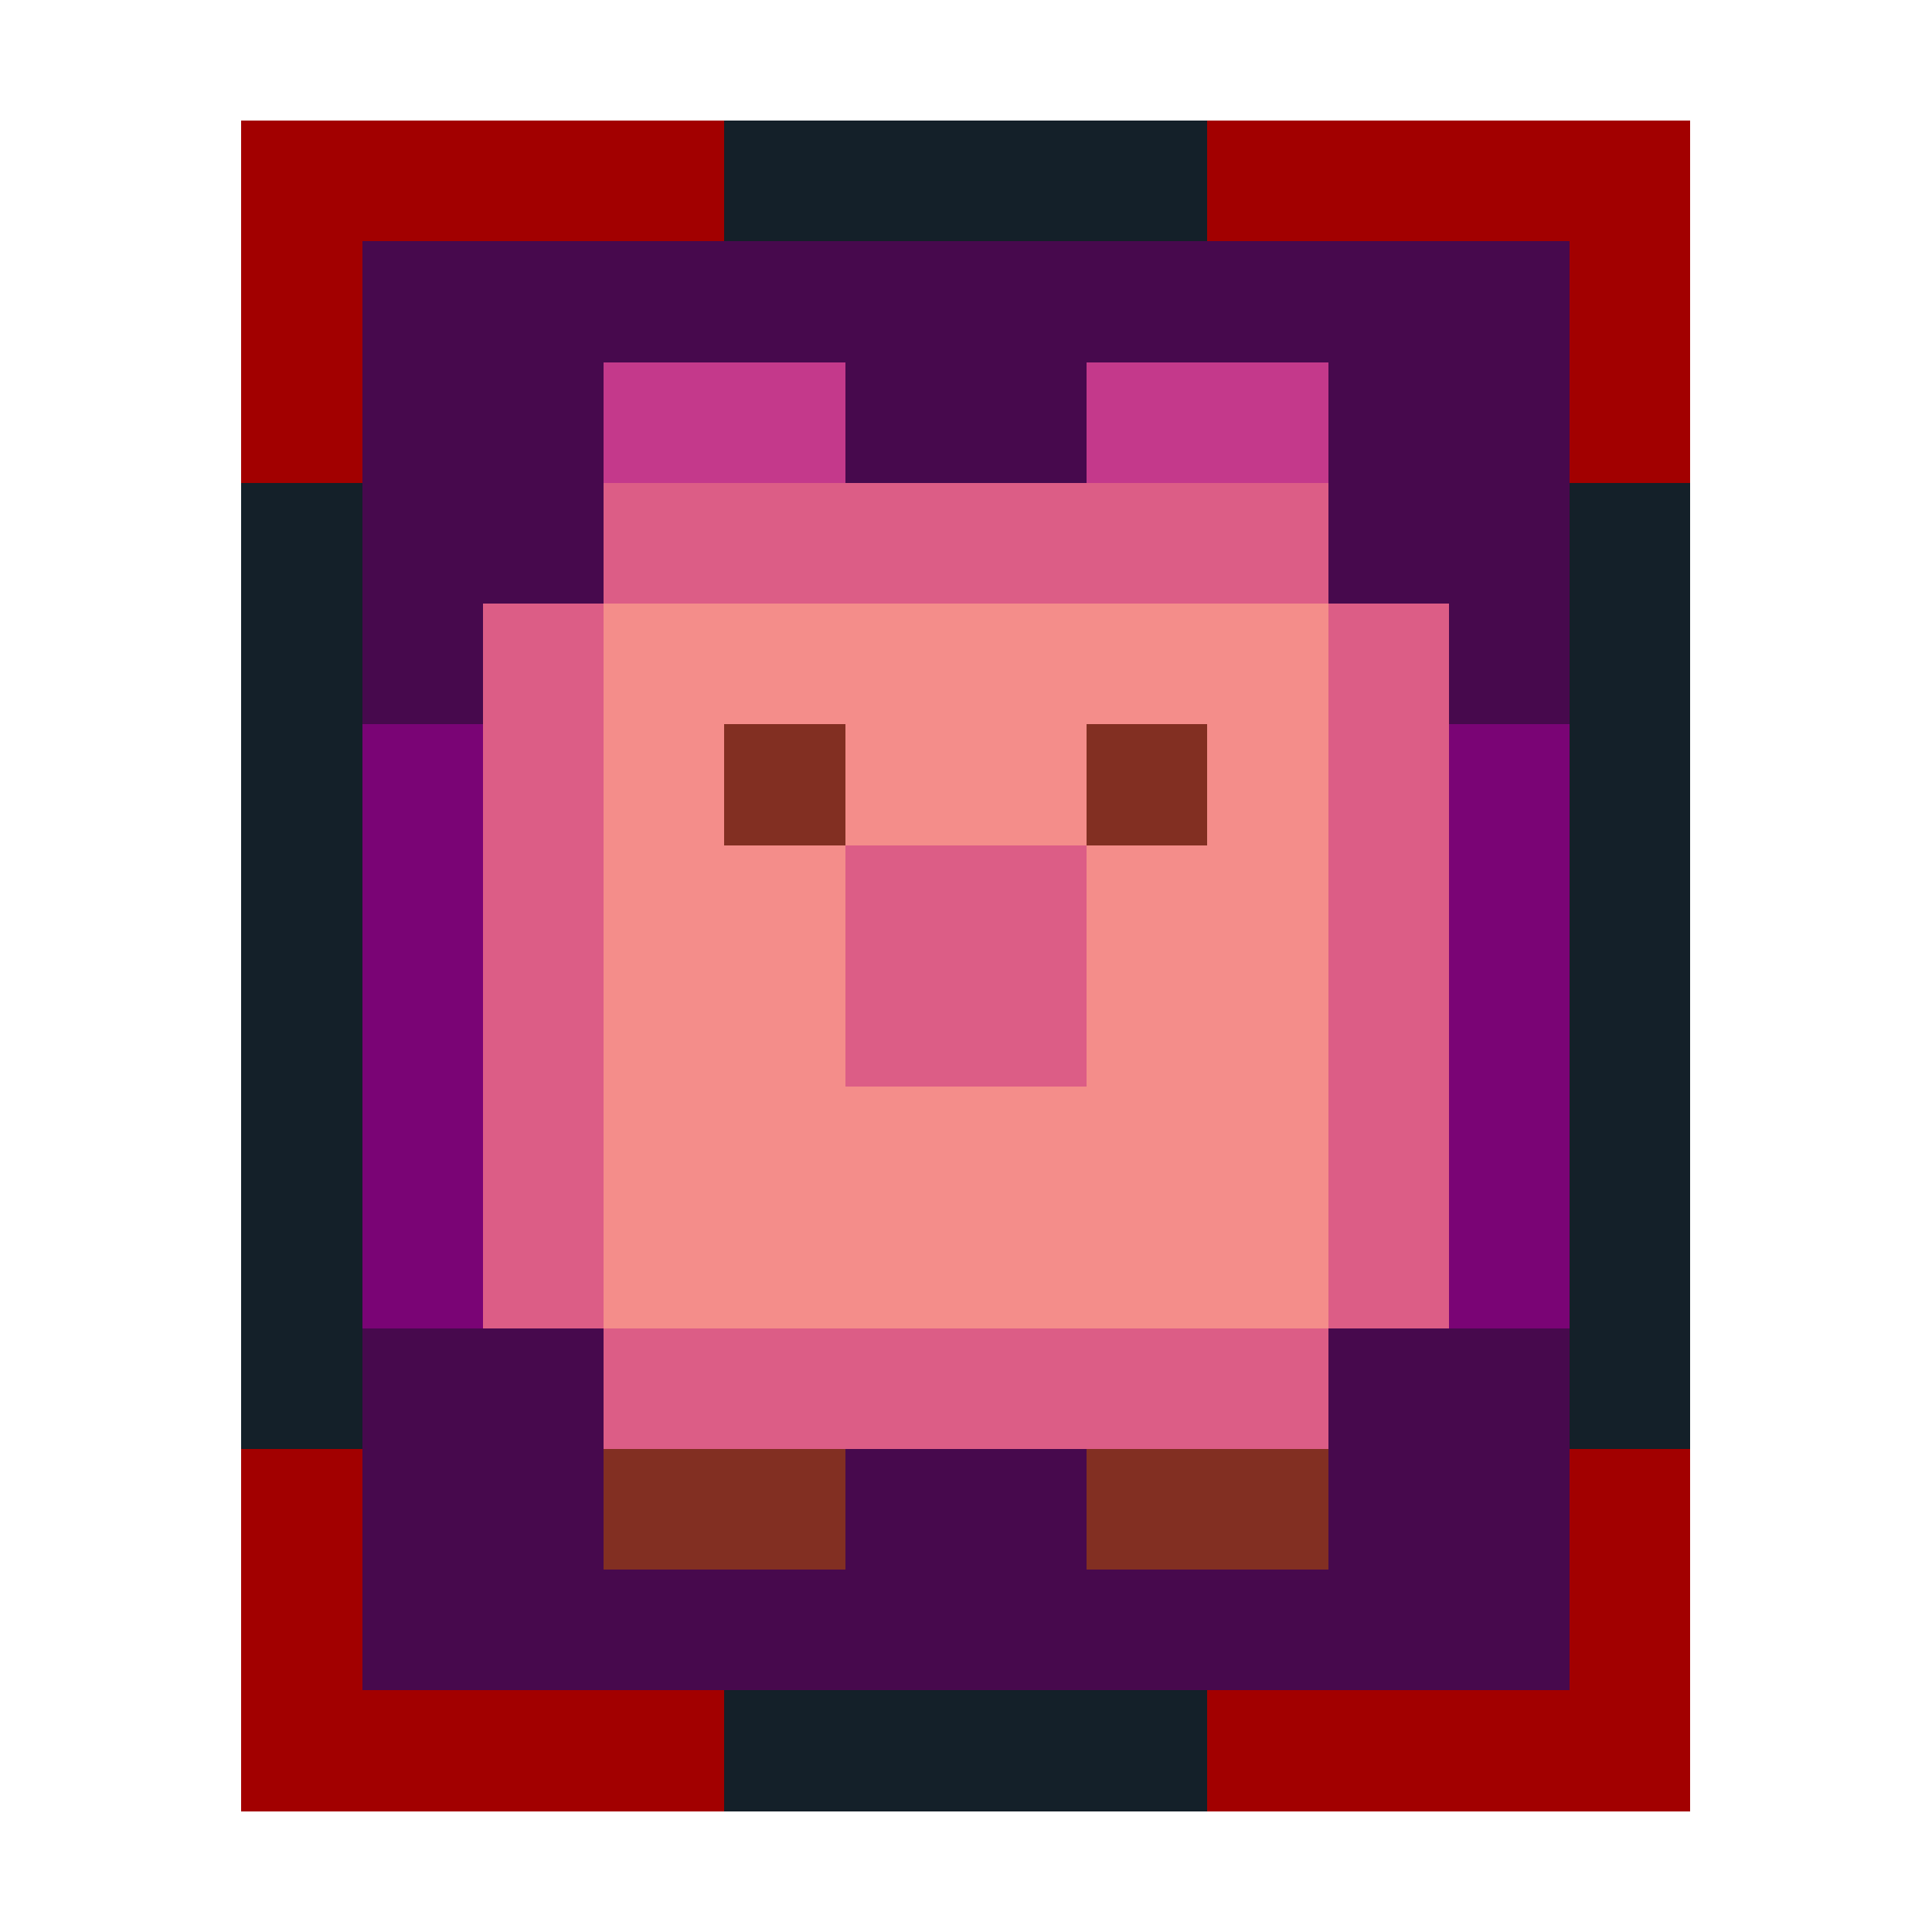 <svg xmlns="http://www.w3.org/2000/svg" viewBox="0 0 16 16" shape-rendering="crispEdges" width="256" height="256"><rect width="100%" height="100%" fill="transparent" /><rect width="10" height="1" x="3" y="1" fill="#142029" /><rect width="1" height="1" x="2" y="2" fill="#142029" /><rect width="10" height="1" x="3" y="2" fill="#47094D" /><rect width="1" height="1" x="13" y="2" fill="#142029" /><rect width="1" height="1" x="2" y="3" fill="#142029" /><rect width="10" height="1" x="3" y="3" fill="#47094D" /><rect width="1" height="1" x="13" y="3" fill="#142029" /><rect width="1" height="1" x="2" y="4" fill="#142029" /><rect width="10" height="1" x="3" y="4" fill="#47094D" /><rect width="1" height="1" x="13" y="4" fill="#142029" /><rect width="1" height="1" x="2" y="5" fill="#142029" /><rect width="10" height="1" x="3" y="5" fill="#47094D" /><rect width="1" height="1" x="13" y="5" fill="#142029" /><rect width="1" height="1" x="2" y="6" fill="#142029" /><rect width="10" height="1" x="3" y="6" fill="#7A0475" /><rect width="1" height="1" x="13" y="6" fill="#142029" /><rect width="1" height="1" x="2" y="7" fill="#142029" /><rect width="10" height="1" x="3" y="7" fill="#7A0475" /><rect width="1" height="1" x="13" y="7" fill="#142029" /><rect width="1" height="1" x="2" y="8" fill="#142029" /><rect width="10" height="1" x="3" y="8" fill="#7A0475" /><rect width="1" height="1" x="13" y="8" fill="#142029" /><rect width="1" height="1" x="2" y="9" fill="#142029" /><rect width="10" height="1" x="3" y="9" fill="#7A0475" /><rect width="1" height="1" x="13" y="9" fill="#142029" /><rect width="1" height="1" x="2" y="10" fill="#142029" /><rect width="10" height="1" x="3" y="10" fill="#7A0475" /><rect width="1" height="1" x="13" y="10" fill="#142029" /><rect width="1" height="1" x="2" y="11" fill="#142029" /><rect width="10" height="1" x="3" y="11" fill="#47094D" /><rect width="1" height="1" x="13" y="11" fill="#142029" /><rect width="1" height="1" x="2" y="12" fill="#142029" /><rect width="10" height="1" x="3" y="12" fill="#47094D" /><rect width="1" height="1" x="13" y="12" fill="#142029" /><rect width="1" height="1" x="2" y="13" fill="#142029" /><rect width="10" height="1" x="3" y="13" fill="#47094D" /><rect width="1" height="1" x="13" y="13" fill="#142029" /><rect width="10" height="1" x="3" y="14" fill="#142029" /><rect width="2" height="1" x="5" y="3" fill="#C4398B" /><rect width="2" height="1" x="9" y="3" fill="#C4398B" /><rect width="6" height="1" x="5" y="4" fill="#DC5D86" /><rect width="1" height="1" x="4" y="5" fill="#DC5D86" /><rect width="6" height="1" x="5" y="5" fill="#F48D8A" /><rect width="1" height="1" x="11" y="5" fill="#DC5D86" /><rect width="1" height="1" x="4" y="6" fill="#DC5D86" /><rect width="1" height="1" x="5" y="6" fill="#F48D8A" /><rect width="1" height="1" x="6" y="6" fill="#822F22" /><rect width="2" height="1" x="7" y="6" fill="#F48D8A" /><rect width="1" height="1" x="9" y="6" fill="#822F22" /><rect width="1" height="1" x="10" y="6" fill="#F48D8A" /><rect width="1" height="1" x="11" y="6" fill="#DC5D86" /><rect width="1" height="1" x="4" y="7" fill="#DC5D86" /><rect width="2" height="1" x="5" y="7" fill="#F48D8A" /><rect width="2" height="1" x="7" y="7" fill="#DC5D86" /><rect width="2" height="1" x="9" y="7" fill="#F48D8A" /><rect width="1" height="1" x="11" y="7" fill="#DC5D86" /><rect width="1" height="1" x="4" y="8" fill="#DC5D86" /><rect width="2" height="1" x="5" y="8" fill="#F48D8A" /><rect width="2" height="1" x="7" y="8" fill="#DC5D86" /><rect width="2" height="1" x="9" y="8" fill="#F48D8A" /><rect width="1" height="1" x="11" y="8" fill="#DC5D86" /><rect width="1" height="1" x="4" y="9" fill="#DC5D86" /><rect width="6" height="1" x="5" y="9" fill="#F48D8A" /><rect width="1" height="1" x="11" y="9" fill="#DC5D86" /><rect width="1" height="1" x="4" y="10" fill="#DC5D86" /><rect width="6" height="1" x="5" y="10" fill="#F48D8A" /><rect width="1" height="1" x="11" y="10" fill="#DC5D86" /><rect width="6" height="1" x="5" y="11" fill="#DC5D86" /><rect width="2" height="1" x="5" y="12" fill="#822F22" /><rect width="2" height="1" x="9" y="12" fill="#822F22" /><rect width="4" height="1" x="2" y="1" fill="#A20000" /><rect width="4" height="1" x="10" y="1" fill="#A20000" /><rect width="1" height="1" x="2" y="2" fill="#A20000" /><rect width="1" height="1" x="13" y="2" fill="#A20000" /><rect width="1" height="1" x="2" y="3" fill="#A20000" /><rect width="1" height="1" x="13" y="3" fill="#A20000" /><rect width="1" height="1" x="2" y="12" fill="#A20000" /><rect width="1" height="1" x="13" y="12" fill="#A20000" /><rect width="1" height="1" x="2" y="13" fill="#A20000" /><rect width="1" height="1" x="13" y="13" fill="#A20000" /><rect width="4" height="1" x="2" y="14" fill="#A20000" /><rect width="4" height="1" x="10" y="14" fill="#A20000" /></svg>